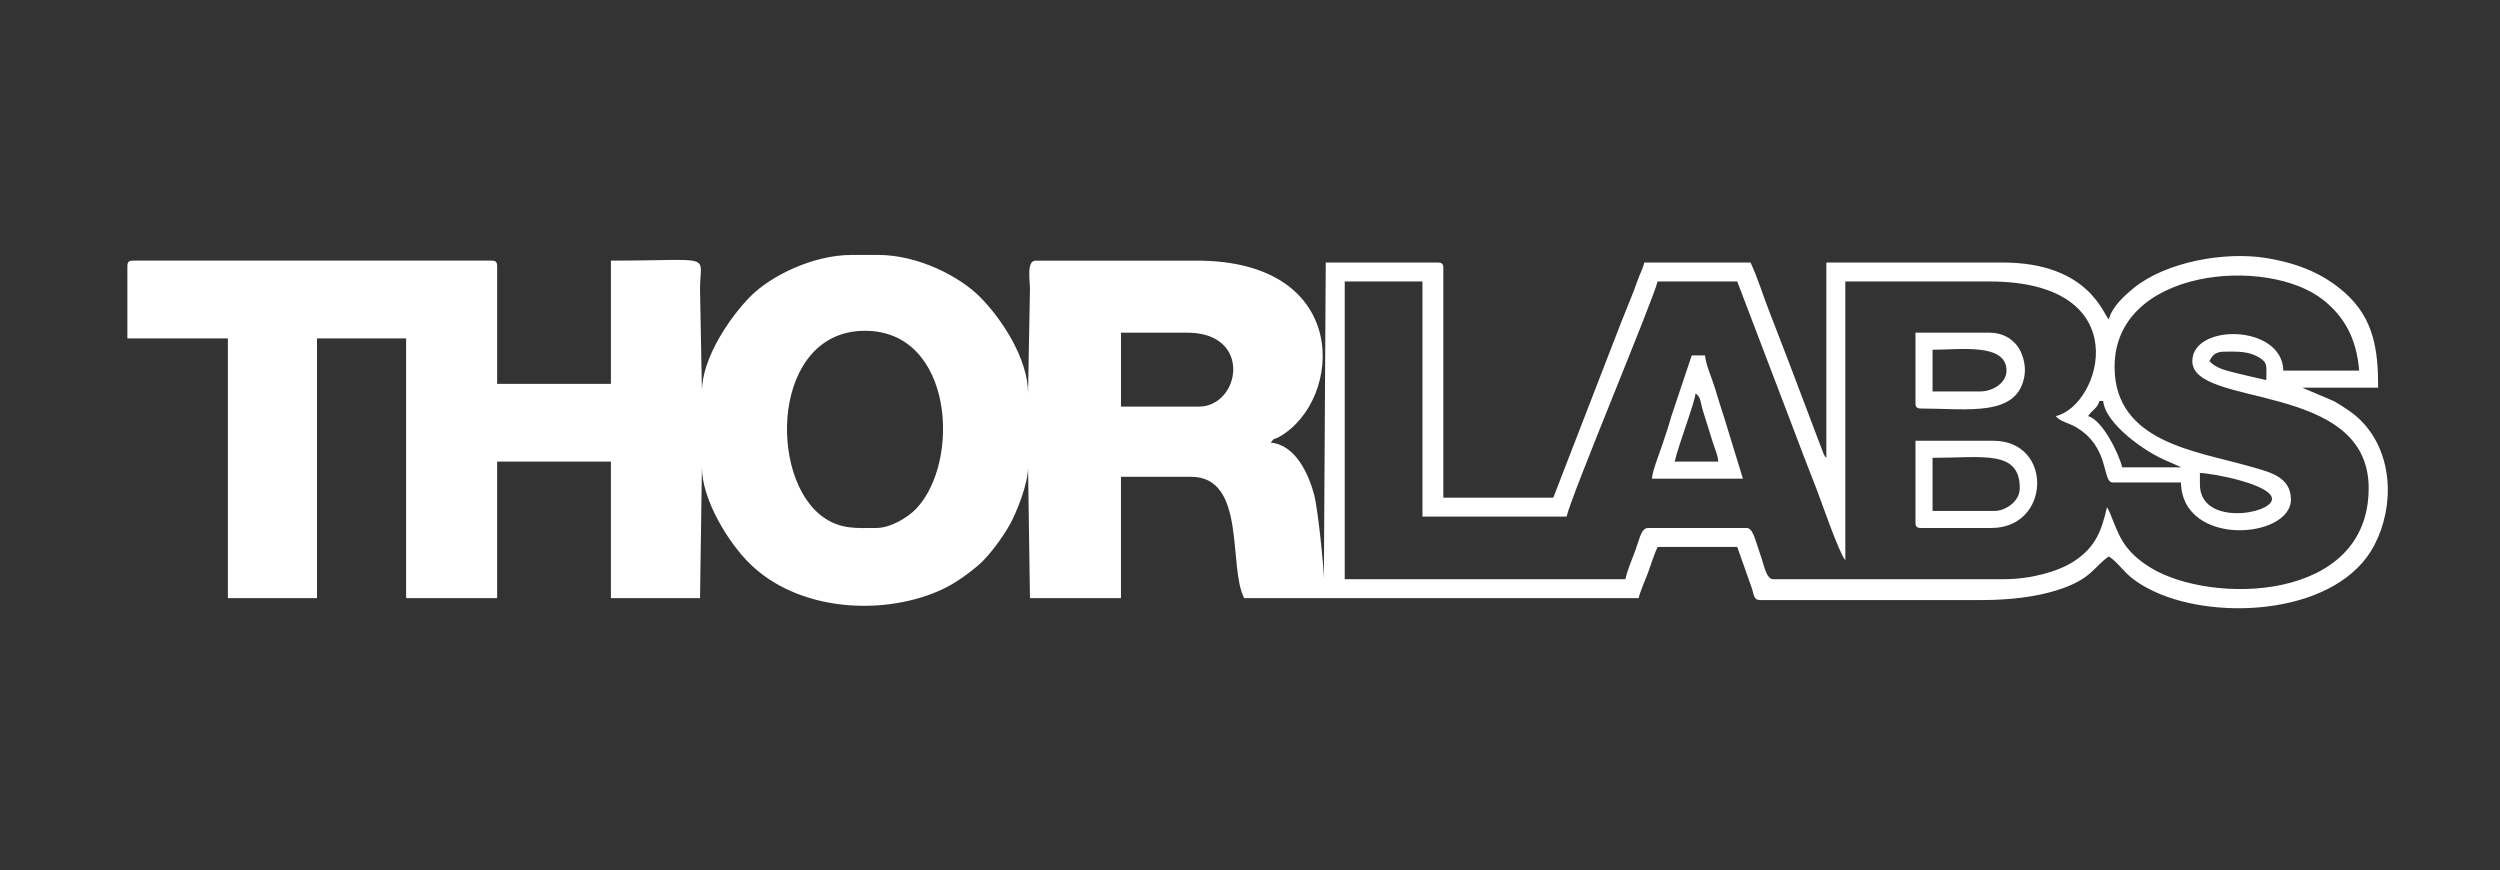 <svg xmlns="http://www.w3.org/2000/svg" xmlns:xlink="http://www.w3.org/1999/xlink" xmlns:xodm="http://www.corel.com/coreldraw/odm/2003" xml:space="preserve" width="265.465mm" height="92.412mm" style="shape-rendering:geometricPrecision; text-rendering:geometricPrecision; image-rendering:optimizeQuality; fill-rule:evenodd; clip-rule:evenodd" viewBox="0 0 26546.54 9241.18"><rect x="0" y="0" width="26546.54" height="9241.18" fill="#333333" stroke="none"/> <defs>  <style type="text/css">   <![CDATA[    .fil0 {fill:white}   ]]>  </style> </defs> <g id="Capa_x0020_1">    <path class="fil0" d="M23360.06 5143.35l0 -120.82c120.35,0 783.13,123.08 765.12,281.89 -18,158.83 -765.12,280.65 -765.12,-161.07zm-14054.18 463.1c-209.64,0 -370.51,17.12 -555.45,-109 -601.29,-410.03 -557.1,-1985.03 434.64,-1985.03 939,0 1021.13,1390.43 541.97,1891 -93.15,97.3 -276.16,203.03 -421.16,203.03zm12987.03 -1349.04l40.27 0c20.12,241.88 449.12,547.24 687.26,641.65l125.54 55.67c2.72,1.48 8.7,4.6 12.73,7.4l-624.18 0c-32.77,-140.63 -208.49,-502.53 -362.44,-543.64 46.38,-69.25 99.48,-81.16 120.82,-161.08zm-9564.09 60.4l-825.54 0 0 -785.25 704.73 0c697.24,0 562.47,785.25 120.81,785.25zm10892.99 -583.9c135.06,0 249.41,-7.45 363.32,59.51 100.91,59.3 79.65,95.32 79.65,242.51 -103.76,-24.17 -229.46,-51.31 -326.53,-76.17 -113.28,-29.02 -205.43,-49.18 -277.52,-125.18 25.63,-48.44 52.44,-100.67 161.08,-100.67zm-342.3 100.67c0,501.68 1872.55,206.05 1872.55,1349.04 0,1217.29 -1677.42,1236.34 -2314.81,844.97 -306.36,-188.11 -342.28,-365.65 -436.27,-590.62 -2.41,-5.77 -10.58,-22.61 -12.91,-27.36 -1.72,-3.49 -5.82,-10.11 -7.26,-12.88 -1.44,-2.77 -4.56,-8.73 -7.37,-12.76 -58.05,249.17 -117.89,422.7 -350.85,575.34 -169.24,110.9 -463.6,189.79 -736.43,189.79l-2456.46 0c-75.62,0 -95.79,-145.75 -138.4,-264.3 -51.22,-142.48 -75.67,-279.35 -143.49,-279.35l-1047.01 0c-74.75,0 -90.33,116.82 -137.91,244.67 -37.4,100.49 -79.48,194.95 -103.72,298.98l-2979.96 0 0 -3161.19 825.53 0 0 2496.73 1530.25 0c56.39,-242.06 921.12,-2302.01 966.48,-2496.73l845.67 0 566.82 1486.94c90.5,243.22 186.98,491.28 284.85,742.03 37.06,94.96 227.92,652.52 296.02,730.87l0 -2959.84 1530.25 0c1581.1,0 1187.63,1317.08 704.72,1429.58 39.89,54.44 141.1,75.08 208.42,113.74 371.41,213.38 279.89,590.98 395.63,590.98l724.86 0c15.42,692.46 1167.82,598.5 1167.82,181.21 0,-251.63 -246.44,-296.52 -449.95,-355.43 -547.13,-158.41 -1422.6,-250.38 -1422.6,-1054.01 0,-1049.64 1628.78,-1180.73 2218.34,-708.21 214.11,171.61 349.75,396.17 379.07,748.49l-805.4 0c-11.01,-494.23 -966.48,-502.72 -966.48,-100.68zm-15826.04 322.16l-20.13 -1087.29c0.28,-385.57 166.91,-302.02 -946.35,-302.02l0 1308.77 -1208.09 0 0 -1248.36c0,-46.4 -14.01,-60.41 -60.4,-60.41l-3805.51 0c-46.39,0 -60.4,14.01 -60.4,60.41l0 765.12 1067.14 0 0 2758.48 946.35 0 0 -2758.48 946.34 0 0 2758.48 966.48 0 0 -1449.71 1208.09 0 0 1449.71 946.35 0 20.13 -1389.31c0,337.79 274.85,797.84 518.06,1032.33 480.75,463.51 1300.76,547.67 1930,308.31 193.16,-73.48 341.19,-178.39 485.72,-299.54 113.61,-95.21 269.44,-310.09 341.64,-443.62 67.29,-124.43 187.79,-421.94 187.79,-597.48l20.13 1389.31 966.47 0 0 -1288.63 745 0c591.74,0 390.52,961.2 563.78,1288.63l4188.06 0c17.69,-75.91 71.5,-194.59 97.63,-264.8 32.69,-87.82 66.87,-202.05 103.72,-278.84l845.67 0 157.93 446.11c19.2,62.1 16.92,117.67 83.68,117.67l2355.79 0c294.55,0 572.17,-32.99 800.88,-105.19 367.99,-116.16 386.51,-249.67 548.16,-357.92 151.93,101.73 156.65,222.06 489.79,376.01 679.75,314.12 1949.28,234.5 2329.49,-496.43 218.21,-419.51 197.89,-981.59 -145.58,-1325.05 -79.6,-79.61 -181.48,-142.68 -280.99,-202.25l-338.95 -144.29 805.4 0c0,-387.32 -39.08,-732.08 -357.42,-1011.75 -217.39,-190.99 -472.84,-304.8 -824.25,-363.71 -450.77,-75.56 -1074.58,42.92 -1409.7,314.36 -97.95,79.34 -236.69,202.76 -267.79,336.25 -55.26,-40.49 -205.98,-604.05 -1127.56,-604.05l-1872.54 0 0 2073.9c-18.22,-20.96 -7.71,1.71 -31.8,-48.74l-370.7 -978.34c-68.4,-172.01 -133.35,-351.11 -201.75,-523.11 -66.58,-167.4 -125.54,-366.13 -201.15,-523.71l-1127.56 0c-11.95,51.3 -33.19,93.51 -54.71,146.63 -23.93,59.08 -36.66,101.36 -60.09,161.4 -43.7,111.99 -84.29,209.94 -126.81,316.15l-724.86 1872.55 -1167.83 0 0 -2436.32c0,-46.39 -14.01,-60.41 -60.4,-60.41l-1187.96 0 -20.14 3362.54c0,-131.66 -63.22,-750.13 -104.45,-902.3 -59.77,-220.63 -200.11,-525.85 -459.33,-547.42 45.83,-62.55 20.95,-21.88 95.96,-65.13 671.23,-386.97 769.46,-1867.82 -881.21,-1867.82l-1711.48 0c-98.29,0 -60.47,207.95 -60.41,302.02l-20.12 1107.42c0,-365.34 -275.85,-787.08 -508.24,-1022.02 -215.57,-217.95 -656.66,-447.83 -1082.42,-447.83l-281.89 0c-415.6,0 -861.59,225.59 -1072.48,437.64 -225.01,226.25 -518.18,661.27 -518.18,1012.08z"></path>  <path class="fil0" d="M21185.48 5425.23l-664.45 0 0 -563.77c532.29,0 926.21,-88.1 926.21,322.16 0,151.02 -166.08,241.61 -261.76,241.61zm-845.66 120.82c0,46.39 14.01,60.4 60.41,60.4l744.99 0c632.6,0 658.96,-926.21 20.13,-926.21l-825.53 0 0 865.81z"></path>  <path class="fil0" d="M18004.17 4176.87c58.21,42.66 49.18,83.52 73.36,168.26l115.21 368.02c22.53,68.19 46.97,115.53 53.05,188.58l-463.11 0c43.79,-187.94 213.13,-624.36 221.49,-724.86zm-463.11 906.07l966.48 0 -198.64 -647.02c-37.21,-110.92 -67.4,-212.79 -100.82,-322.01 -29.37,-95.98 -95.2,-243.19 -103.23,-339.74l-140.95 0 -217.22 648.58c-32.59,117.98 -67.53,215.9 -102.38,320.47 -29.5,88.51 -95.82,250.68 -103.24,339.72z"></path>  <path class="fil0" d="M21024.41 4156.74l-503.38 0 0 -442.97c293.3,0 785.27,-73.29 785.27,221.49 0,129.44 -142.75,221.48 -281.89,221.48zm-684.59 120.81c0,46.39 14.01,60.4 60.41,60.4 496.31,0 1029.64,95.31 1097.66,-353.42 17.37,-114.57 -24.09,-246.87 -82.79,-319.17 -63.69,-78.42 -160,-132.8 -290.02,-132.8l-785.26 0 0 744.99z"></path> </g></svg>